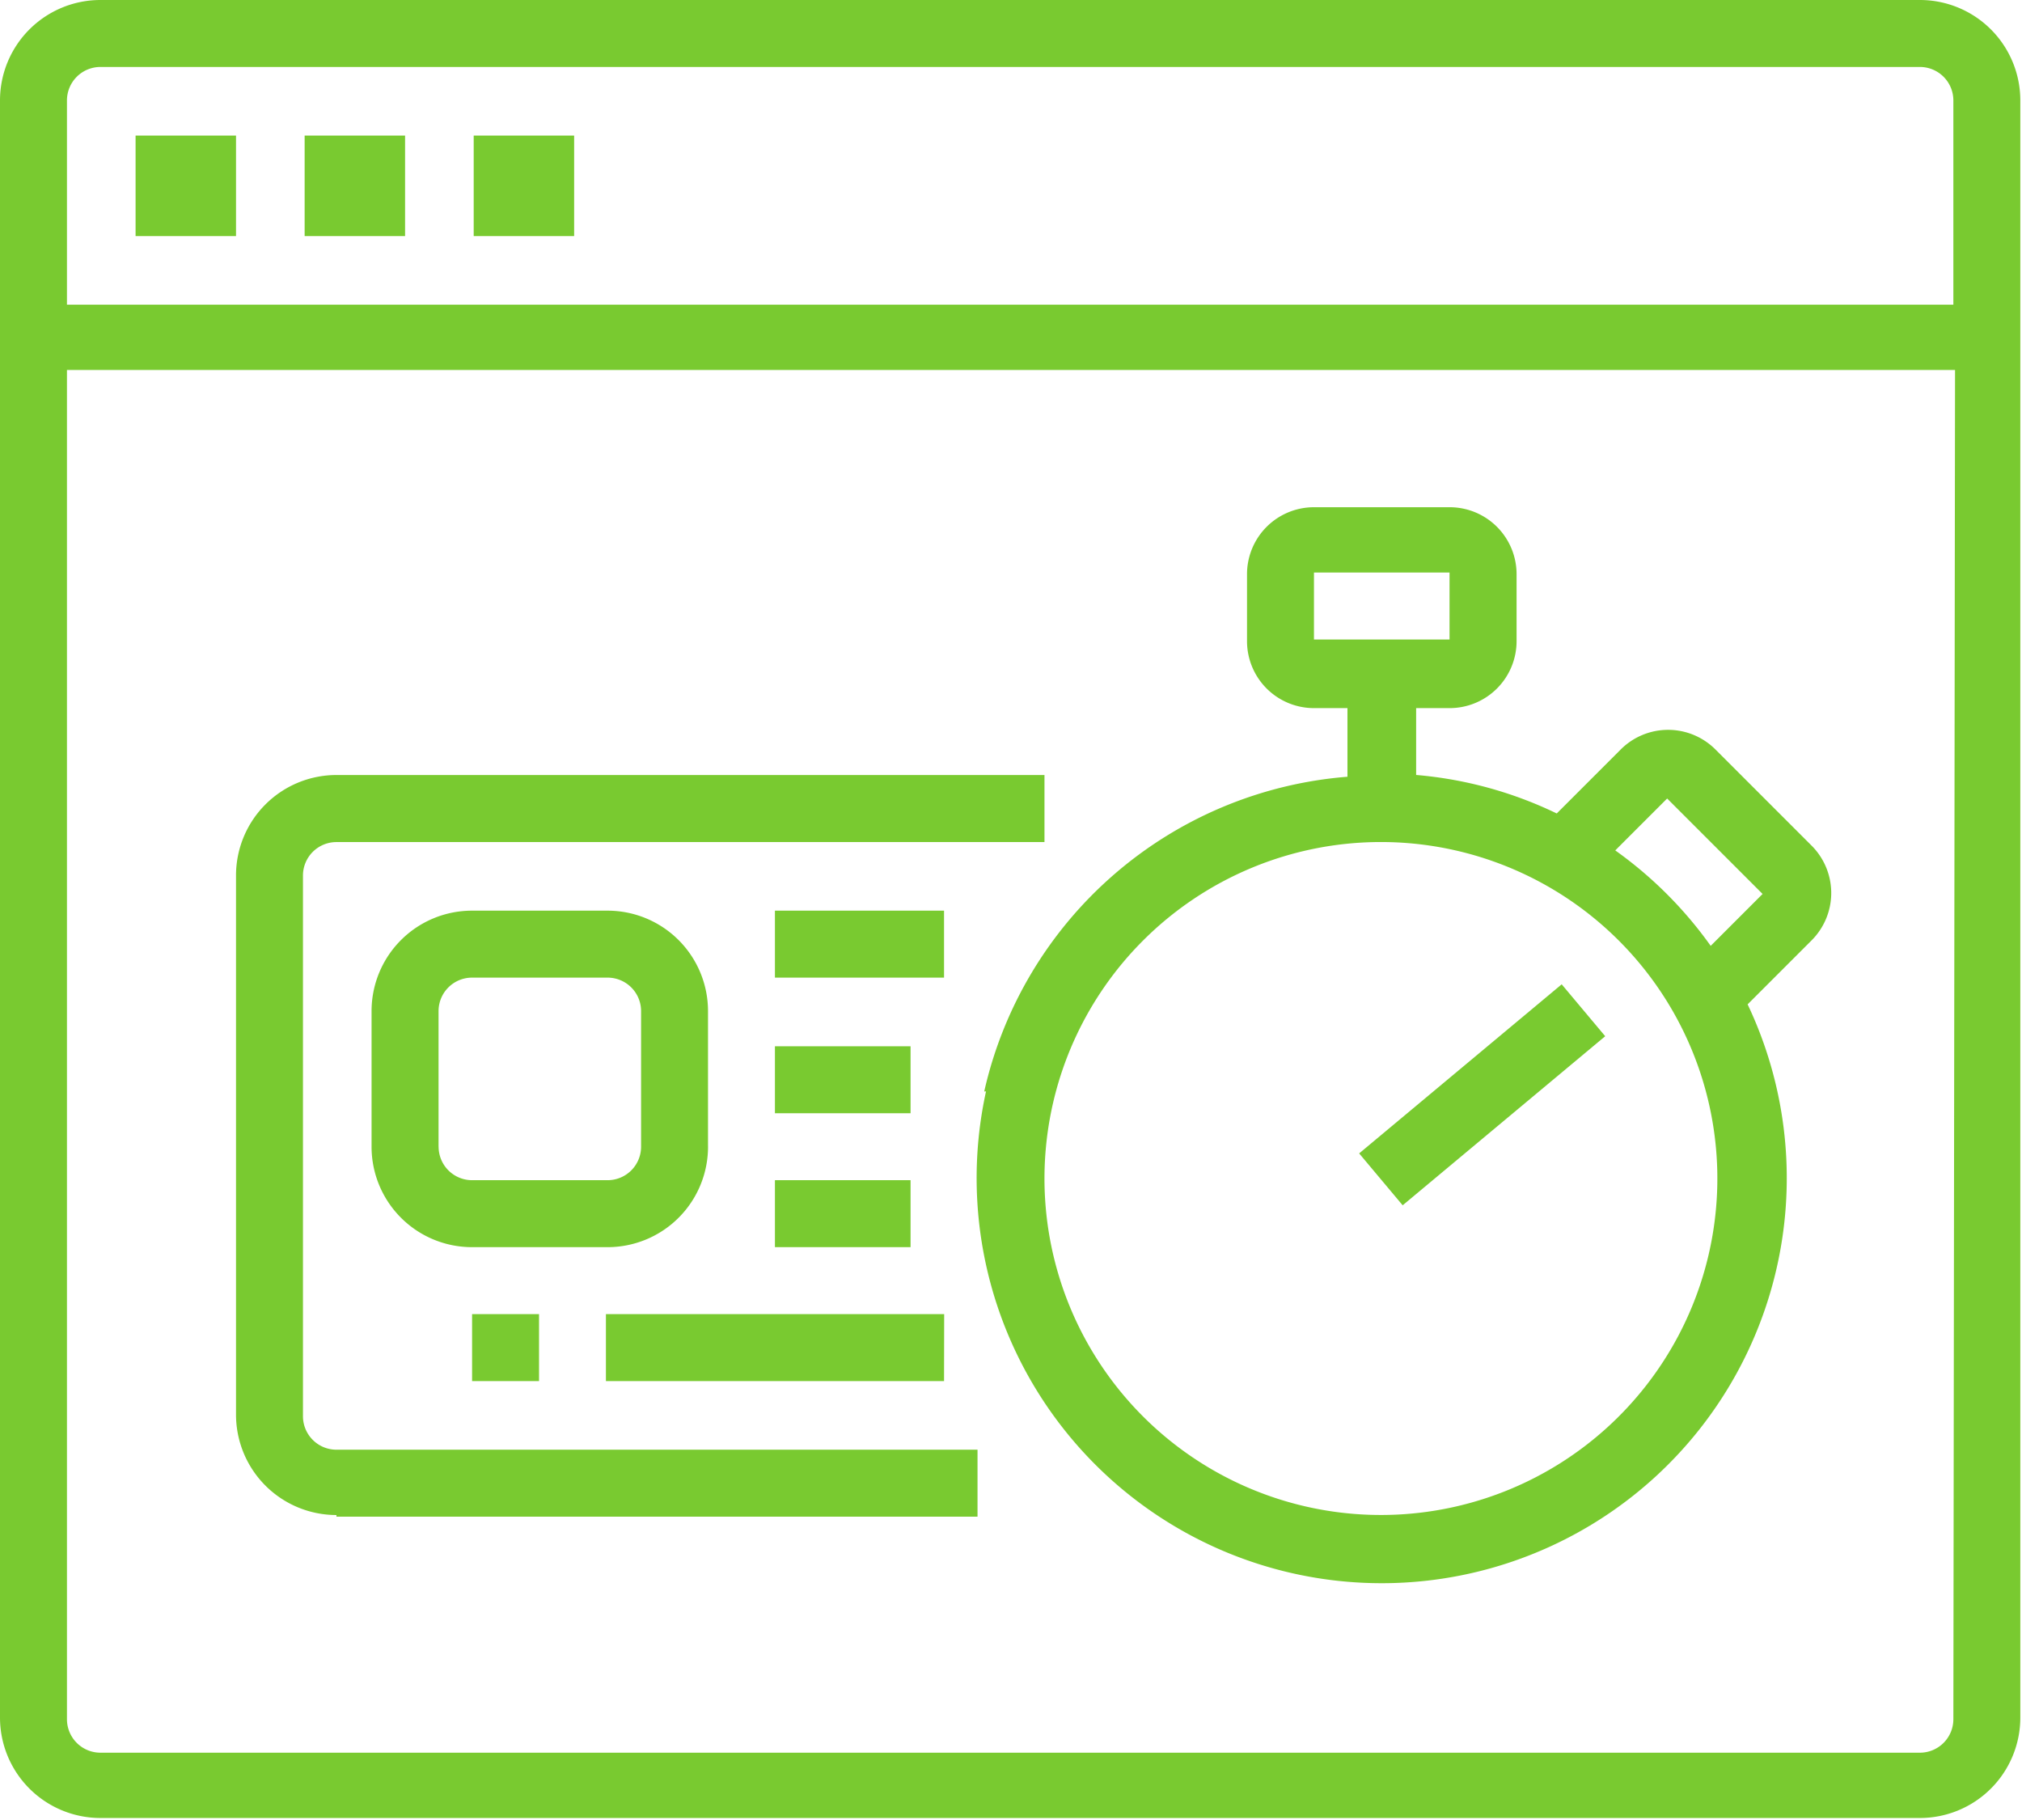 <svg id="quick_launch" data-name="quick launch" xmlns="http://www.w3.org/2000/svg" xmlns:xlink="http://www.w3.org/1999/xlink" width="158.904" height="143" viewBox="0 0 158.904 143">
  <defs>
    <clipPath id="clip-path">
      <rect id="Rectangle_1033" data-name="Rectangle 1033" width="158.904" height="143" fill="none"/>
    </clipPath>
  </defs>
  <g id="Group_2412" data-name="Group 2412" transform="translate(0 0)" clip-path="url(#clip-path)">
    <path id="Path_6867" data-name="Path 6867" d="M150.879,0H7.893A7.893,7.893,0,0,0,0,7.893v127.07a7.893,7.893,0,0,0,7.893,7.893H150.879a7.893,7.893,0,0,0,7.893-7.893V7.893A7.893,7.893,0,0,0,150.879,0m2.631,135.094a2.631,2.631,0,0,1-2.631,2.631H7.893a2.631,2.631,0,0,1-2.631-2.631V29.071h148.38Zm0-111.154H5.262V7.893A2.631,2.631,0,0,1,7.893,5.262H150.879a2.631,2.631,0,0,1,2.631,2.631ZM10.655,18.548h7.893V10.655H10.655Zm13.286,0h7.893V10.655H23.941Zm13.286,0h7.893V10.655H37.227ZM26.44,119.178H76.821v-5.262H26.44a2.631,2.631,0,0,1-2.631-2.631V68.8a2.631,2.631,0,0,1,2.631-2.631H82.083V60.9H26.44A7.893,7.893,0,0,0,18.548,68.8v42.357a7.893,7.893,0,0,0,7.893,7.893m29.2-29.071V79.452a7.893,7.893,0,0,0-7.893-7.893H37.1A7.893,7.893,0,0,0,29.2,79.452V90.107A7.893,7.893,0,0,0,37.1,98H47.75a7.893,7.893,0,0,0,7.893-7.893m-21.178,0V79.452A2.631,2.631,0,0,1,37.1,76.821H47.75a2.631,2.631,0,0,1,2.631,2.631V90.107a2.631,2.631,0,0,1-2.631,2.631H37.1a2.631,2.631,0,0,1-2.631-2.631M74.19,71.559H60.9v5.262H74.19ZM71.559,82.214H60.9v5.262H71.559ZM60.9,98H71.559V92.738H60.9ZM37.1,108.523h5.262v-5.262H37.1Zm37.1-5.262H47.618v5.262H74.19Zm3.289-17.5a31.833,31.833,0,1,0,59.852-6.84l5-5a5.262,5.262,0,0,0,0-7.5l-7.5-7.5a5.262,5.262,0,0,0-7.5,0l-5,5a31.439,31.439,0,0,0-11.05-3.025V55.643h2.631a5.262,5.262,0,0,0,5.262-5.262V45.119a5.262,5.262,0,0,0-5.262-5.262H103.261A5.262,5.262,0,0,0,98,45.119v5.262a5.262,5.262,0,0,0,5.262,5.262h2.631v5.393a31.833,31.833,0,0,0-28.545,24.73m53.669-23.02,7.5,7.5-4.078,4.078a31.965,31.965,0,0,0-7.5-7.5ZM103.261,44.988h10.655v5.262H103.261Zm5.262,21.178A26.44,26.44,0,1,1,89.78,73.957a26.44,26.44,0,0,1,18.743-7.791m17.627,15.259-3.42-4.078L106.813,90.633l3.42,4.078Z" transform="translate(0)" fill="#79ca30"/>
  </g>
</svg>
